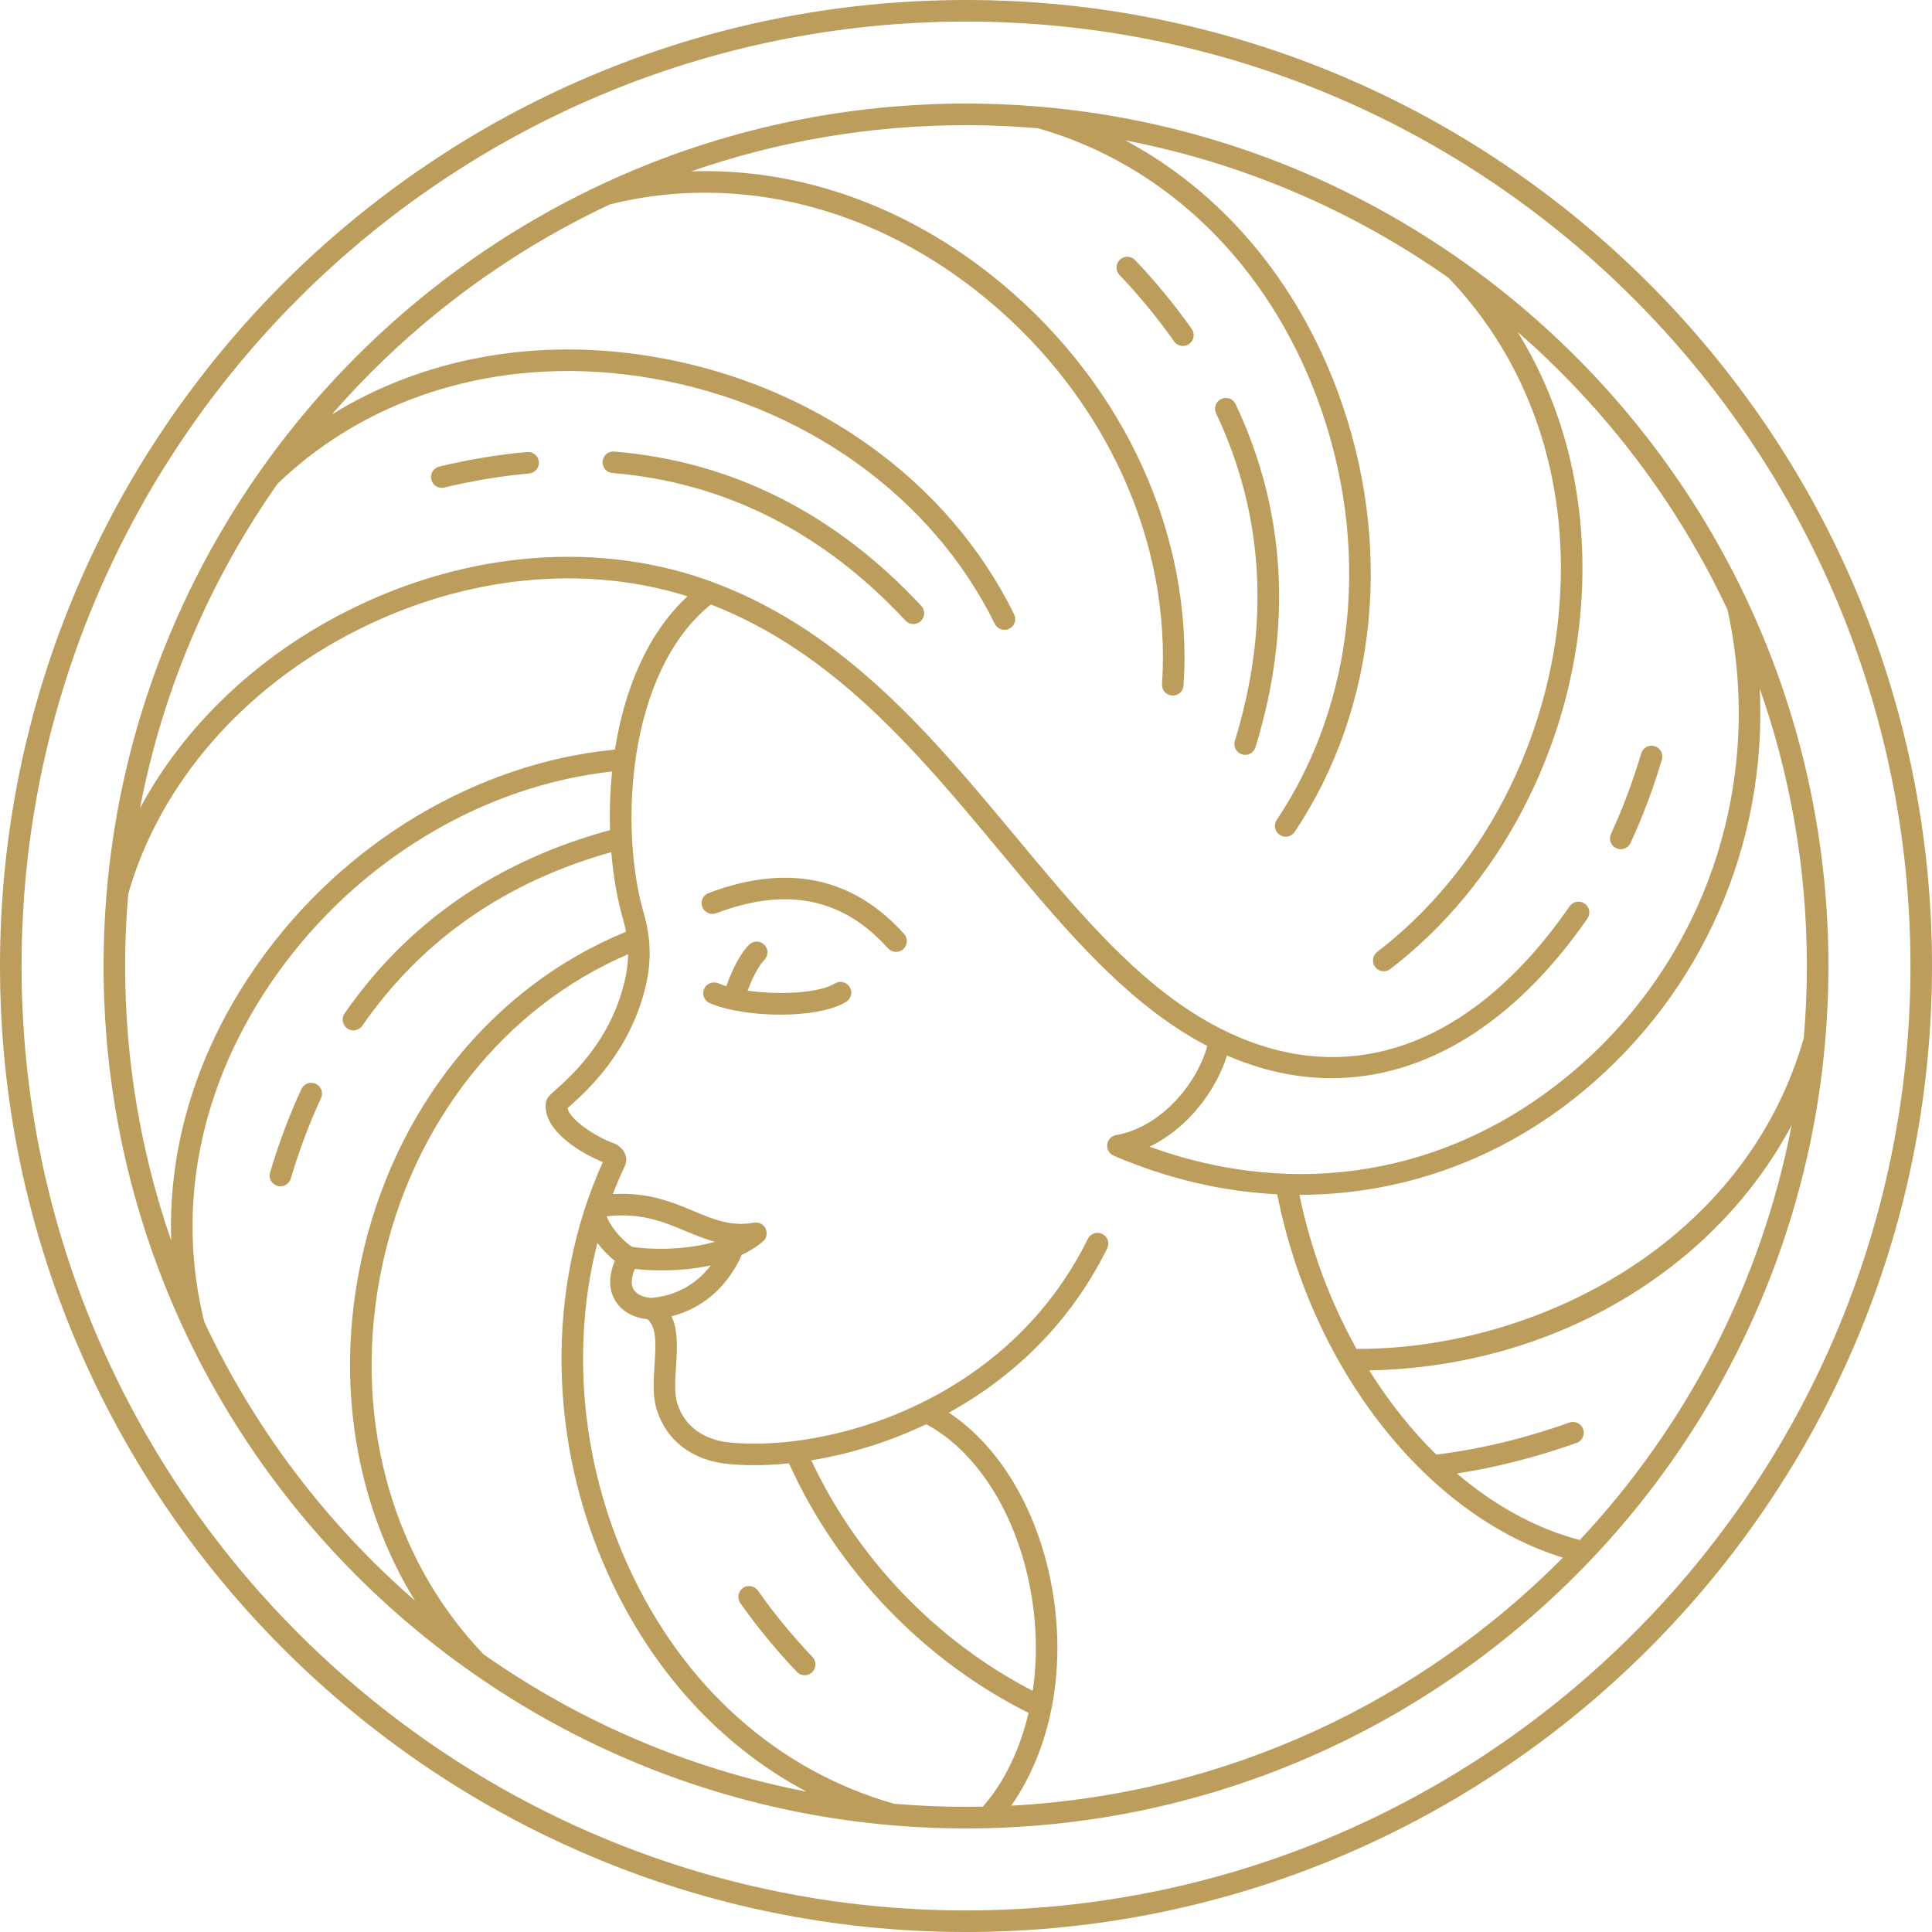 <?xml version="1.0" encoding="utf-8"?>
<!-- Generator: Adobe Illustrator 16.0.0, SVG Export Plug-In . SVG Version: 6.00 Build 0)  -->
<!DOCTYPE svg PUBLIC "-//W3C//DTD SVG 1.1//EN" "http://www.w3.org/Graphics/SVG/1.1/DTD/svg11.dtd">
<svg version="1.1" id="Warstwa_1" xmlns="http://www.w3.org/2000/svg" xmlns:xlink="http://www.w3.org/1999/xlink" x="0px" y="0px"
	 width="123px" height="123px" viewBox="0 0 123 123" enable-background="new 0 0 123 123" xml:space="preserve">
<path fill-rule="evenodd" clip-rule="evenodd" fill="#BC9D5C" d="M61.5,116.406c-30.276,0-54.906-24.631-54.906-54.906
	c0-30.276,24.63-54.906,54.906-54.906c30.275,0,54.906,24.63,54.906,54.906C116.406,91.775,91.775,116.406,61.5,116.406z M61.5,123
	c33.911,0,61.5-27.589,61.5-61.5S95.411,0,61.5,0S0,27.589,0,61.5S27.589,123,61.5,123z M61.5,1.373
	C28.346,1.373,1.373,28.346,1.373,61.5s26.973,60.127,60.127,60.127c33.153,0,60.128-26.973,60.128-60.127S94.653,1.373,61.5,1.373z
	 M79.273,48.059c0.294,0,0.565-0.189,0.657-0.485c2.365-7.712,1.939-15.062-1.266-21.846c-0.162-0.343-0.571-0.489-0.914-0.328
	c-0.343,0.163-0.489,0.572-0.328,0.914c3.056,6.465,3.457,13.481,1.195,20.857c-0.112,0.362,0.092,0.747,0.454,0.857
	C79.14,48.049,79.208,48.059,79.273,48.059z M75.308,22.024c0.137,0,0.275-0.041,0.395-0.125c0.311-0.218,0.385-0.646,0.167-0.956
	c-1.056-1.503-2.267-2.978-3.602-4.383c-0.261-0.275-0.696-0.287-0.97-0.025c-0.275,0.261-0.287,0.696-0.025,0.971
	c1.287,1.355,2.456,2.778,3.473,4.227C74.879,21.923,75.092,22.024,75.308,22.024z M91.442,92.607
	c2.797-0.348,5.646-1.033,8.473-2.04c0.359-0.126,0.749,0.06,0.877,0.417c0.127,0.357-0.059,0.75-0.416,0.877
	c-2.537,0.903-5.096,1.557-7.622,1.949c2.389,2.037,5.044,3.509,7.824,4.235c6.76-7.224,11.546-16.317,13.488-26.41
	c-4.938,9.277-15.222,15.391-26.894,15.61C88.425,89.25,89.863,91.057,91.442,92.607z M51.23,106.653c0.17,0,0.34-0.063,0.472-0.188
	c0.275-0.261,0.287-0.696,0.026-0.971c-1.288-1.356-2.457-2.778-3.474-4.228c-0.216-0.309-0.645-0.385-0.957-0.167
	c-0.31,0.219-0.384,0.646-0.167,0.957c1.055,1.503,2.267,2.978,3.601,4.383C50.867,106.582,51.048,106.653,51.23,106.653z
	 M17.855,75.525c0.296,0,0.569-0.193,0.658-0.491c0.535-1.802,1.181-3.525,1.925-5.121c0.16-0.345,0.011-0.753-0.333-0.913
	c-0.346-0.161-0.754-0.01-0.913,0.333c-0.771,1.657-1.442,3.444-1.996,5.311c-0.108,0.363,0.099,0.746,0.462,0.853
	C17.726,75.516,17.791,75.525,17.855,75.525z M22.501,65.598c-0.135,0-0.271-0.039-0.39-0.122c-0.312-0.216-0.39-0.644-0.173-0.955
	c4.014-5.794,9.698-9.719,16.901-11.672c-0.038-1.208,0.001-2.467,0.131-3.731c-8.276,0.903-16.222,5.698-21.351,12.916
	c-4.839,6.811-6.475,14.666-4.611,22.131c3.199,6.816,7.791,12.854,13.412,17.74c-3.795-6.158-5.079-13.889-3.429-21.618
	c2.067-9.676,8.362-17.494,16.866-20.967c-0.05-0.263-0.114-0.531-0.192-0.802c-0.354-1.226-0.616-2.684-0.747-4.266
	c-6.75,1.891-12.08,5.606-15.853,11.051C22.933,65.495,22.719,65.598,22.501,65.598z M58.152,39.729
	c0.167,0,0.335-0.061,0.467-0.184c0.278-0.259,0.293-0.693,0.035-0.971c-5.498-5.904-12.075-9.21-19.552-9.827
	c-0.371-0.033-0.709,0.249-0.74,0.628c-0.031,0.378,0.25,0.709,0.628,0.74c7.124,0.587,13.402,3.749,18.658,9.395
	C57.785,39.656,57.968,39.729,58.152,39.729z M28.125,31.058c0.053,0,0.107-0.006,0.16-0.018c1.828-0.438,3.644-0.74,5.398-0.895
	c0.378-0.034,0.656-0.367,0.623-0.744c-0.034-0.377-0.369-0.647-0.744-0.624c-1.821,0.161-3.704,0.473-5.597,0.927
	c-0.369,0.089-0.596,0.459-0.508,0.828C27.533,30.847,27.814,31.058,28.125,31.058z M84.773,68.641
	c-2.204,0-4.438-0.478-6.657-1.446c-0.707,2.277-2.521,4.651-4.932,5.809c9.385,3.405,19.023,1.786,26.694-4.557
	c8.666-7.168,12.532-18.51,10.105-29.625c-3.19-6.794-7.768-12.815-13.366-17.691c3.087,4.987,4.507,10.986,4.044,17.382
	c-0.665,9.191-5.206,17.857-12.149,23.18c-0.124,0.095-0.271,0.142-0.416,0.142c-0.206,0-0.41-0.092-0.546-0.269
	c-0.23-0.301-0.173-0.732,0.128-0.962c6.635-5.087,10.977-13.383,11.614-22.189c0.579-8.024-1.935-15.38-7.083-20.736
	c-6.059-4.258-13.037-7.293-20.572-8.743c6.106,3.254,10.908,8.882,13.551,16.059c3.548,9.63,2.514,20.086-2.764,27.968
	c-0.133,0.198-0.35,0.304-0.572,0.304c-0.13,0-0.264-0.038-0.381-0.116c-0.314-0.211-0.398-0.638-0.188-0.953
	c5.034-7.517,6.013-17.509,2.617-26.728c-3.197-8.682-9.685-14.984-17.807-17.302c-1.515-0.13-3.046-0.2-4.594-0.2
	c-6.126,0-12.014,1.036-17.5,2.941c6.913-0.233,13.885,2.238,19.761,7.131c7.888,6.567,12.221,16.138,11.59,25.603
	c-0.023,0.363-0.325,0.641-0.684,0.641c-0.016,0-0.031,0-0.046-0.001c-0.378-0.025-0.665-0.352-0.64-0.73
	c0.602-9.028-3.549-18.171-11.099-24.457c-7.104-5.914-15.865-8.128-24.046-6.085c-6.804,3.193-12.832,7.773-17.712,13.379
	c5.856-3.623,13.101-4.95,20.602-3.657c10.115,1.743,18.653,7.865,22.84,16.376c0.168,0.34,0.027,0.752-0.313,0.919
	c-0.099,0.048-0.201,0.07-0.303,0.07c-0.254,0-0.497-0.141-0.617-0.383c-3.994-8.119-12.158-13.962-21.841-15.631
	c-9.085-1.563-17.754,0.88-23.817,6.708c-4.274,6.082-7.316,13.089-8.759,20.657c2.807-5.225,7.438-9.663,13.264-12.587
	c7.674-3.85,16.215-4.476,23.437-1.711c8.268,3.164,13.737,9.735,19.025,16.088c3.653,4.391,7.105,8.538,11.215,11.184
	c0.66,0.425,1.32,0.802,1.982,1.132c0.081,0.022,0.155,0.06,0.221,0.106c7.822,3.781,15.687,0.967,21.872-7.962
	c0.216-0.312,0.644-0.391,0.954-0.173c0.313,0.215,0.391,0.644,0.174,0.954C96.424,65.175,90.706,68.641,84.773,68.641z
	 M112.033,43.83c0.483,9.824-3.593,19.318-11.279,25.674c-5.244,4.337-11.546,6.565-18.027,6.565
	c0.729,3.531,1.987,6.854,3.638,9.81h0.08c11.395,0,24.668-6.731,28.391-19.792c0.129-1.513,0.199-3.042,0.199-4.587
	C115.034,55.311,113.975,49.364,112.033,43.83z M99.501,99.168c-8.624-2.657-15.963-11.938-18.187-23.134
	c-3.481-0.173-6.997-0.987-10.413-2.461c-0.35-0.149-0.51-0.554-0.359-0.901c0.09-0.209,0.287-0.367,0.511-0.405
	c2.847-0.503,5.132-3.234,5.81-5.673c-0.584-0.305-1.167-0.644-1.748-1.017c-4.286-2.761-7.803-6.986-11.525-11.46
	c-5.148-6.184-10.469-12.576-18.33-15.633c-5.282,4.231-5.875,14.13-4.275,19.652c0.467,1.615,0.497,3.125,0.095,4.755
	c-1.016,4.13-3.726,6.563-4.746,7.479c-0.08,0.072-0.149,0.134-0.207,0.186c0.174,0.747,1.805,1.822,2.923,2.22
	c0.597,0.212,1.011,0.854,0.731,1.451c-0.277,0.588-0.532,1.188-0.766,1.796c2.233-0.137,3.78,0.51,5.156,1.084
	c1.272,0.532,2.374,0.996,3.835,0.734c0.252-0.033,0.484,0.039,0.649,0.24c0.241,0.293,0.199,0.726-0.094,0.967
	c-0.411,0.343-0.869,0.624-1.354,0.855c-0.011,0.046-0.027,0.092-0.048,0.137c-0.927,1.96-2.466,3.263-4.404,3.762
	c0.432,0.938,0.354,2.111,0.283,3.184c-0.056,0.852-0.115,1.733,0.086,2.372c0.451,1.424,1.632,2.304,3.325,2.477
	c2.672,0.271,6.428-0.161,10.235-1.649c1.194-0.467,2.493-1.094,3.604-1.745c3.514-2.062,6.789-5.155,8.972-9.572
	c0.166-0.34,0.578-0.48,0.918-0.311c0.342,0.167,0.48,0.579,0.312,0.919c-2.429,4.915-6.14,8.283-10.082,10.461
	c2.985,1.962,5.31,5.612,6.338,10.036c1.275,5.489,0.391,11.028-2.365,14.983C78.08,114.225,90.427,108.321,99.501,99.168z
	 M62.575,115.02c0.422-0.498,0.807-0.997,1.18-1.621c0.783-1.309,1.362-2.777,1.729-4.349c-6.661-3.319-12.183-9.073-15.254-15.888
	c-1.444,0.15-2.773,0.155-3.917,0.037c-2.24-0.229-3.878-1.479-4.495-3.43c-0.28-0.886-0.213-1.897-0.147-2.876
	c0.095-1.441,0.113-2.388-0.437-2.905c-0.942-0.091-1.697-0.53-2.093-1.229c-0.284-0.499-0.485-1.314,0-2.486
	c-0.36-0.286-0.762-0.683-1.11-1.141c-1.688,6.631-1.026,14.016,1.973,20.592c3.479,7.629,9.482,12.993,16.909,15.109
	c1.514,0.13,3.043,0.199,4.59,0.199C61.859,115.033,62.218,115.026,62.575,115.02z M51.339,114.062
	c-5.417-2.882-9.787-7.626-12.588-13.768c-3.873-8.495-4.005-18.296-0.372-26.306c-1.253-0.512-3.817-1.944-3.631-3.746
	c0.034-0.324,0.219-0.491,0.668-0.895c1.021-0.917,3.414-3.066,4.33-6.785c0.154-0.625,0.234-1.22,0.24-1.81
	c-7.885,3.379-13.713,10.739-15.652,19.82c-1.975,9.25,0.438,18.488,6.456,24.752C36.844,109.578,43.813,112.609,51.339,114.062z
	 M10.899,78.979c-0.21-6.115,1.703-12.256,5.601-17.741c5.422-7.629,13.872-12.666,22.651-13.518c0.584-3.707,2-7.326,4.617-9.759
	c-6.561-2.061-14.12-1.311-20.972,2.129c-7.295,3.661-12.624,9.788-14.631,16.818c-0.13,1.514-0.2,3.046-0.2,4.593
	C7.966,67.617,9,73.499,10.899,78.979z M45.252,80.559c-1.109,0.247-2.23,0.322-3.175,0.316c-0.663,0-1.239-0.039-1.664-0.087
	c-0.224,0.537-0.253,0.987-0.08,1.294c0.182,0.319,0.609,0.522,1.15,0.547C43.032,82.491,44.334,81.768,45.252,80.559z
	 M38.622,77.434c0.303,0.821,1.174,1.673,1.622,1.946c0.978,0.164,3.28,0.252,5.274-0.323c-0.66-0.176-1.272-0.432-1.876-0.684
	C42.246,77.789,40.798,77.184,38.622,77.434z M49.689,64.598c1.649,0,3.258-0.253,4.178-0.814c0.323-0.197,0.425-0.62,0.228-0.943
	c-0.196-0.322-0.62-0.429-0.943-0.228c-1.037,0.632-3.582,0.735-5.554,0.457c0.282-0.787,0.737-1.644,1.047-1.937
	c0.275-0.26,0.289-0.695,0.028-0.971c-0.26-0.275-0.694-0.287-0.97-0.028c-0.546,0.515-1.139,1.694-1.46,2.653
	c-0.188-0.057-0.361-0.117-0.514-0.184c-0.347-0.15-0.752,0.009-0.903,0.357c-0.151,0.348,0.009,0.751,0.357,0.903
	C46.266,64.333,47.998,64.598,49.689,64.598z M57.046,60.602c0.163,0,0.328-0.058,0.458-0.175c0.283-0.253,0.306-0.688,0.052-0.97
	c-3.249-3.622-7.438-4.498-12.446-2.6c-0.354,0.134-0.533,0.53-0.398,0.885c0.134,0.355,0.533,0.532,0.885,0.399
	c4.491-1.699,8.066-0.968,10.938,2.233C56.67,60.525,56.858,60.602,57.046,60.602z M65.75,107.646
	c0.347-2.341,0.243-4.855-0.339-7.364c-1.03-4.426-3.424-7.988-6.44-9.608c-2.485,1.183-5.009,1.92-7.319,2.297
	C54.571,99.22,59.644,104.503,65.75,107.646z M103.184,54.063c0.259,0,0.507-0.147,0.624-0.397c0.772-1.661,1.443-3.447,1.994-5.309
	c0.109-0.364-0.098-0.746-0.462-0.853c-0.365-0.108-0.746,0.1-0.854,0.463c-0.532,1.797-1.181,3.521-1.925,5.121
	c-0.16,0.343-0.011,0.751,0.334,0.912C102.988,54.042,103.087,54.063,103.184,54.063z"/>
</svg>
